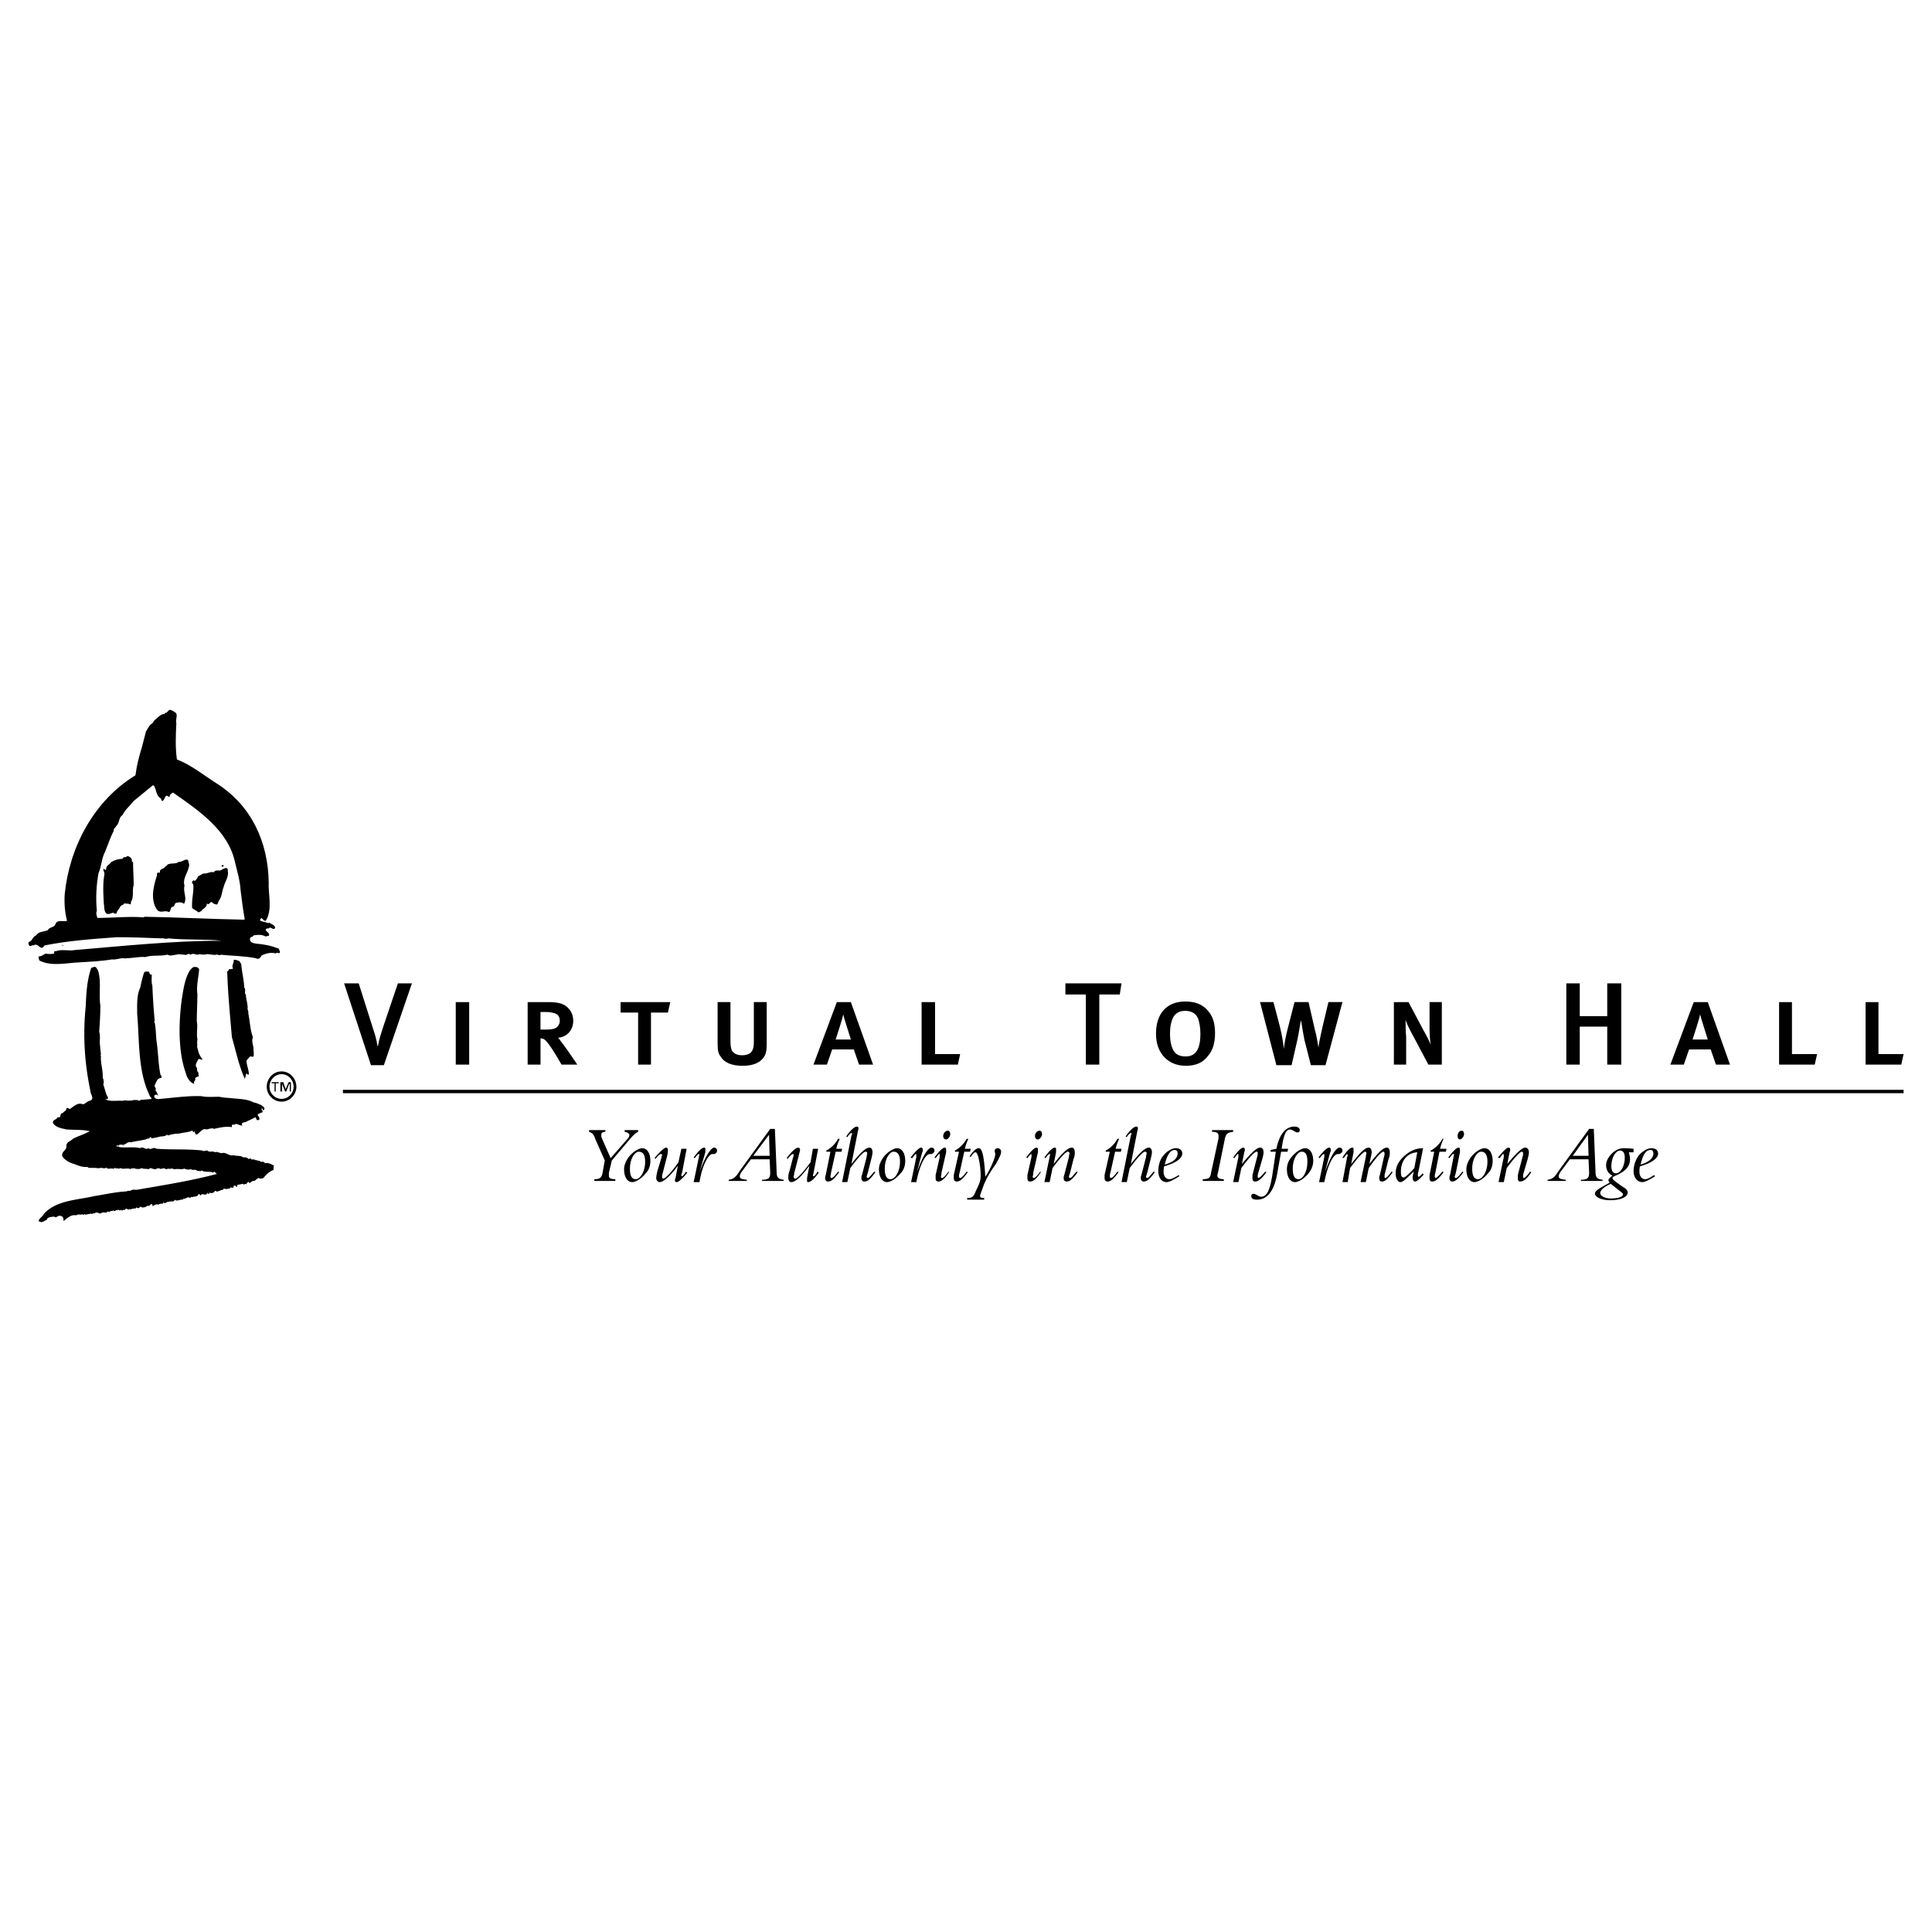 <svg xmlns="http://www.w3.org/2000/svg" width="2500" height="2500" viewBox="0 0 192.756 192.756"><path fill-rule="evenodd" clip-rule="evenodd" fill="#fff" d="M0 0h192.756v192.756H0V0z"/><path d="M38.296 106.275h-1.283l-2.682-8.164h1.458l1.458 4.607c.35.992.408 1.633.408 1.633h.058s.059-.525.467-1.75l1.516-4.49h1.4l-2.8 8.164zM45.47 99.979h1.341v6.238H45.47v-6.238zM54.567 100.969c.292 0 .525.059.758.117.35.117.524.35.524.758 0 .291-.116.467-.292.641-.233.176-.525.234-1.05.234h-.583v-1.75h.643zm3.033 5.248l-.875-1.281c-.292-.41-.583-.818-.816-1.109-.059-.115-.175-.232-.233-.291.875-.059 1.517-.758 1.517-1.691 0-.584-.233-1.049-.642-1.4-.408-.35-.992-.465-1.808-.465h-2.099v6.238h1.283v-2.623c.175 0 .35.059.466.174.175.176.408.408 1.05 1.459l.583.99H57.6v-.001zM66.639 101.027h-1.691v5.19h-1.283v-5.19h-1.749v-1.048h4.956l-.233 1.048zM75.97 105.75c-.35.352-.992.584-1.866.584-1.167 0-1.866-.35-2.216-.934-.233-.291-.292-.641-.292-1.283v-4.139h1.283v3.906c0 .467.058.699.117.875.175.35.524.525 1.05.525.408 0 .758-.117.933-.35.117-.176.233-.352.233-.992v-3.965h1.283v4.082c0 .992-.117 1.283-.525 1.691zM84.892 103.711h-1.516c.117-.352.7-2.158.758-2.508.058.35.641 2.1.758 2.508zm2.216 2.506l-2.216-6.238h-1.399l-2.333 6.238h1.342l.524-1.516h2.158l.525 1.516h1.399zM95.564 106.217h-3.615v-6.238h1.341v5.189h2.507l-.233 1.049zM111.719 99.219h-2.041v6.998h-1.342v-6.998h-2.041v-1.108h5.598l-.174 1.108zM118.309 105.4c-.584 0-.992-.174-1.225-.582-.234-.408-.352-.934-.352-1.75 0-.641.117-1.166.293-1.516.232-.467.641-.701 1.225-.701.582 0 1.049.234 1.283.76.115.35.232.873.232 1.516 0 .584-.059.99-.174 1.342-.234.64-.642.931-1.282.931zm0 .934c1.049 0 1.748-.35 2.215-.992.467-.523.701-1.281.701-2.273s-.234-1.691-.701-2.217c-.523-.641-1.283-.932-2.273-.932-1.809 0-2.916 1.166-2.916 3.207 0 .99.291 1.809.875 2.391.522.525 1.224.816 2.099.816zM132.246 106.275h-1.459l-.641-2.508c-.176-.873-.291-1.748-.35-1.982-.059.234-.176 1.109-.35 1.926l-.584 2.564h-1.516l-1.633-6.297h1.34l.643 2.449c.232.932.35 1.807.408 2.215 0-.35.176-1.283.408-2.158l.641-2.506h1.4l.641 2.799c.176.582.293 1.457.35 1.748 0-.232.234-1.34.41-2.098l.582-2.449h1.4l-1.69 6.297zM142.51 106.217l-1.516-2.857c-.352-.641-.701-1.34-.76-1.633 0 .408 0 1.109.059 1.75v2.74h-1.225v-6.238h1.459l1.516 2.857c.35.582.584 1.107.699 1.398-.057-.291-.115-.99-.115-1.574v-2.682h1.225v6.238h-1.342v.001zM160.355 106.217v-3.789h-2.742v3.789h-1.34v-8.106h1.34v3.266h2.742v-3.266h1.399v8.106h-1.399zM170.385 103.711h-1.516c.117-.352.699-2.158.758-2.508.059.35.641 2.1.758 2.508zm2.217 2.506l-2.217-6.238h-1.398l-2.334 6.238h1.342l.525-1.516h2.156l.525 1.516h1.401zM181.057 106.217H177.5v-6.238h1.283v5.189h2.508l-.234 1.049zM189.688 106.217h-3.557v-6.238h1.283v5.189h2.508l-.234 1.049z" fill-rule="evenodd" clip-rule="evenodd"/><path fill="none" stroke="#000" stroke-width=".336" stroke-miterlimit="2.613" d="M34.214 108.9h155.708"/><path d="M60.749 117.299c0 .232.175.35.642.35v.174h-2.099v-.174c.525 0 .7-.117.816-.584l.233-1.283-.933-2.1c-.117-.35-.233-.641-.642-.758v-.174h1.633v.174c-.292 0-.408.117-.408.291 0 .117 0 .234.059.352l.875 1.982 1.633-1.867c.175-.174.233-.291.233-.467 0-.115-.175-.232-.466-.291v-.174h1.341v.174c-.35.176-.525.408-.7.584l-1.924 2.273-.292 1.225-.001.293zM63.432 117.648c-.408 0-.583-.35-.583-1.051 0-1.049.525-1.691.875-1.691.408 0 .642.293.642.992-.001 1.049-.526 1.75-.934 1.75zm.641-3.091c-.292 0-.875.291-1.341.875-.292.408-.467.816-.467 1.225 0 .816.35 1.283.816 1.283.292 0 .875-.291 1.341-.875.35-.35.466-.816.466-1.225.001-.817-.348-1.283-.815-1.283zM68.039 117.064c-.059.059-.059.176-.059.234 0 0 0 .057.059.057.058 0 .233-.174.408-.465l.117.115c-.525.643-.875.934-1.05.934-.117 0-.175-.059-.175-.176 0 0 0-.115.058-.232l.233-1.225c-.816 1.107-1.458 1.633-1.808 1.633-.175 0-.351-.176-.351-.408 0-.176.059-.408.117-.699l.408-1.342c0-.117.058-.234.058-.234 0-.115-.058-.115-.117-.115-.116 0-.292.174-.524.467l-.117-.059c.583-.701.992-1.051 1.167-1.051.117 0 .175.117.175.234 0 .115 0 .232-.059.523l-.466 1.809c-.059.176-.059.291-.059.35 0 .117.059.176.117.176.175 0 .758-.525 1.516-1.633l.292-1.342h.525l-.465 2.449zM71.246 114.498c.175 0 .292.117.292.293 0 .174-.117.35-.35.35h-.116c-.35 0-.992.99-1.283 2.799h-.583l.525-2.508c0-.117.058-.176.058-.232 0-.059-.058-.059-.058-.059-.117 0-.233.174-.408.408l-.117-.059c.467-.643.816-.992 1.05-.992.117 0 .117.059.117.234v.232l-.583 1.982c.582-1.632 1.165-2.448 1.456-2.448zM75.153 115.314l1.574-2.1.059 2.1h-1.633zm-2.449 2.508h1.808v-.117c-.525-.057-.7-.115-.7-.35 0-.115.059-.232.116-.35l.992-1.342h1.866l.058 1.283v.059c0 .525-.175.699-.816.699v.117h2.158v-.117c-.525-.057-.7-.232-.7-.758l-.175-4.314h-.467l-3.091 4.258c-.292.465-.524.758-1.05.814v.118h.001zM81.16 117.064c0 .059-.058.176-.058.234l.058.057c.117 0 .233-.174.408-.465l.117.115c-.466.643-.816.934-1.049.934-.117 0-.117-.059-.117-.176v-.232l.233-1.225c-.816 1.107-1.399 1.633-1.808 1.633-.175 0-.292-.176-.292-.408 0-.176 0-.408.117-.699l.35-1.342c.059-.117.059-.234.059-.234 0-.115 0-.115-.059-.115-.116 0-.291.174-.524.467l-.117-.059c.525-.701.934-1.051 1.167-1.051.117 0 .175.117.175.234 0 .115-.059.232-.117.523l-.467 1.809c0 .176-.058.291-.058.35 0 .117.058.176.175.176.175 0 .7-.525 1.516-1.633l.233-1.342h.525l-.467 2.449zM82.851 117.355c0 .117.059.176.116.176.117 0 .351-.232.642-.641l.117.057c-.467.643-.759.934-1.108.934-.175 0-.292-.117-.292-.35 0-.059 0-.176.058-.291l.467-2.334h-.408v-.115a2.823 2.823 0 0 0 1.166-1.168h.175a4.656 4.656 0 0 0-.35.992h.583l-.058.291h-.583l-.466 2.1c0 .176-.059.293-.059.349zM84.951 113.273c.058-.059.058-.115.058-.232h-.058c-.059 0-.233.117-.408.408l-.117-.059c.466-.699.875-.992 1.049-.992.117 0 .175.059.175.176 0 0 0 .117-.059.291l-.641 3.266c.816-1.049 1.399-1.633 1.808-1.633.175 0 .292.176.292.467 0 .176-.059.408-.117.643l-.35 1.398c-.059.176-.117.35-.117.408s.058.117.117.117c.116 0 .292-.232.642-.641l.116.057c-.466.643-.758.934-1.108.934-.175 0-.292-.117-.292-.35 0-.059 0-.176.058-.291l.467-1.809c0-.176.058-.291.058-.35 0-.117-.058-.176-.175-.176-.175 0-.7.525-1.516 1.633l-.292 1.4h-.525l.935-4.665zM88.858 117.648c-.408 0-.583-.35-.583-1.051 0-1.049.524-1.691.875-1.691.408 0 .642.293.642.992-.001 1.049-.526 1.75-.934 1.75zm.642-3.091c-.292 0-.875.291-1.342.875-.291.408-.466.816-.466 1.225 0 .816.35 1.283.816 1.283.292 0 .875-.291 1.341-.875.35-.35.466-.816.466-1.225 0-.817-.349-1.283-.815-1.283zM92.94 114.498c.175 0 .292.117.292.293 0 .174-.175.35-.35.35h-.117c-.408 0-.991.99-1.342 2.799h-.524l.524-2.508v-.232c0-.059 0-.059-.058-.059-.059 0-.175.174-.351.408l-.175-.059c.525-.643.875-.992 1.05-.992.117 0 .175.059.175.234 0 .059 0 .174-.058.232l-.525 1.982c.584-1.632 1.109-2.448 1.459-2.448zM93.873 117.414c0 .059.058.117.117.117.117 0 .35-.232.641-.641l.059.057c-.408.643-.758.934-1.05.934-.233 0-.292-.117-.292-.35v-.291l.408-1.809v-.232c0-.059 0-.059-.058-.059-.059 0-.175.174-.35.408l-.117-.059c.467-.643.816-.992 1.05-.992.058 0 .117.059.117.234v.232l-.467 2.041c0 .236-.058.351-.058.41zm.525-3.732c-.175 0-.292-.115-.292-.35 0-.291.233-.525.466-.525.117 0 .233.117.233.352.001.232-.232.523-.407.523zM95.681 117.355c0 .117.058.176.116.176.117 0 .35-.232.642-.641l.117.057c-.466.643-.758.934-1.108.934-.175 0-.292-.117-.292-.35v-.291l.525-2.334h-.409v-.115a2.825 2.825 0 0 0 1.167-1.168h.175a4.713 4.713 0 0 0-.35.992h.583l-.059.291h-.583l-.466 2.1c-.058.176-.058.293-.058.349z" fill-rule="evenodd" clip-rule="evenodd"/><path d="M96.498 119.514h.116c.351 0 .525-.117.701-.584l.35-.758c.059-.174.174-.408.174-.873 0-.525-.057-1.168-.232-1.867-.117-.35-.176-.467-.291-.467-.117 0-.234.117-.467.467l-.116-.059c.349-.525.642-.816.933-.816.35 0 .525.934.641 2.857.758-1.225.992-2.041.992-2.273 0-.117-.059-.176-.059-.293 0-.174.117-.291.291-.291.176 0 .35.117.35.35 0 .293-.232.701-.523 1.225-.293.408-.525.76-.758 1.168-.117.174-.234.465-.408.814l-.293.816c-.059.176-.115.293-.115.408 0 .117.115.176.291.176h.117v.176H96.5v-.176h-.002zM110.727 117.355c0 .117.059.176.117.176.117 0 .35-.232.641-.641l.117.057c-.467.643-.758.934-1.107.934-.176 0-.293-.117-.293-.35v-.291l.525-2.334h-.408v-.115a2.817 2.817 0 0 0 1.166-1.168h.176a4.601 4.601 0 0 0-.35.992h.582l-.059.291h-.582l-.467 2.1c-.058.176-.058.293-.058.349zM112.826 113.273c.059-.059.059-.115.059-.232h-.059c-.059 0-.232.117-.408.408l-.117-.059c.467-.699.875-.992 1.051-.992.115 0 .174.059.174.176 0 0 0 .117-.059.291l-.641 3.266c.816-1.049 1.4-1.633 1.809-1.633.174 0 .291.176.291.467 0 .176-.059.408-.117.643l-.35 1.398c-.059.176-.117.35-.117.408s.059.117.117.117c.117 0 .291-.232.643-.641l.115.057c-.467.643-.758.934-1.107.934-.176 0-.291-.117-.291-.35 0-.059 0-.176.057-.291l.467-1.809c0-.176.059-.291.059-.35 0-.117-.059-.176-.174-.176-.176 0-.701.525-1.518 1.633l-.291 1.4h-.525l.932-4.665zM116.209 116.189c.232-.99.582-1.457.99-1.457.176 0 .293.115.293.35 0 .467-.408.875-1.283 1.107zm1.457 1.166l-.059-.115c-.408.232-.699.408-.932.408-.35 0-.584-.293-.584-.758 0-.117 0-.293.059-.525 1.225-.35 1.807-.816 1.807-1.283 0-.291-.232-.525-.641-.525-.35 0-.816.234-1.166.643-.408.408-.584 1.049-.584 1.633 0 .699.352 1.107.816 1.107.294-.001.702-.235 1.284-.585zM121.457 117.299c0 .232.232.35.641.35v.174H120v-.174c.523 0 .758-.117.816-.584l.758-3.498v-.234c0-.291-.176-.408-.643-.408v-.174h2.1v.174c-.525.059-.699.176-.816.643l-.699 3.439c-.059.175-.059.292-.059.292zM123.557 115.432v-.232c0-.059 0-.059-.059-.059s-.174.174-.35.408l-.117-.059c.467-.643.816-.992.992-.992.117 0 .174.059.174.234 0 0 0 .115-.057.232l-.234 1.166c.875-1.049 1.459-1.633 1.809-1.633.232 0 .35.176.35.467 0 .176-.059.408-.117.643l-.408 1.398c-.059.176-.059.35-.059.408s.059.117.059.117c.117 0 .35-.232.699-.641l.117.057c-.467.643-.816.934-1.107.934-.234 0-.291-.117-.291-.35v-.291l.465-1.809c.059-.176.059-.291.059-.35 0-.117 0-.176-.115-.176-.176 0-.701.525-1.518 1.633l-.291 1.4h-.525l.524-2.505z" fill-rule="evenodd" clip-rule="evenodd"/><path d="M126.764 114.906v-.174l.584-.117c.291-1.457.934-2.217 1.807-2.217.35 0 .525.176.525.352 0 .115-.059.232-.232.232-.234 0-.467-.291-.758-.291-.408 0-.643.641-.818 1.924h.643l-.059.291h-.641l-.352 1.984c-.291 1.865-.99 2.799-2.041 2.799-.408 0-.582-.117-.582-.352 0-.115.059-.232.232-.232.234 0 .467.291.758.291.584 0 .875-.699 1.109-2.156l.35-2.334h-.525zM129.562 117.648c-.408 0-.582-.35-.582-1.051 0-1.049.523-1.691.875-1.691.408 0 .582.293.582.992.001 1.049-.466 1.75-.875 1.75zm.643-3.091c-.291 0-.875.291-1.342.875-.35.408-.467.816-.467 1.225 0 .816.35 1.283.816 1.283.291 0 .875-.291 1.342-.875.291-.35.467-.816.467-1.225 0-.817-.349-1.283-.816-1.283zM133.645 114.498c.176 0 .293.117.293.293 0 .174-.176.35-.408.35h-.059c-.408 0-.992.99-1.342 2.799h-.525l.525-2.508v-.232c0-.059 0-.059-.059-.059s-.232.174-.408.408l-.117-.059c.467-.643.875-.992 1.051-.992.117 0 .176.059.176.234 0 .059 0 .174-.059.232l-.525 1.982c.583-1.632 1.107-2.448 1.457-2.448zM134.404 115.432c.057-.117.057-.176.057-.176 0-.057-.057-.115-.057-.115-.059 0-.176.174-.352.408l-.115-.059c.408-.643.758-.992.99-.992.117 0 .117.059.117.234v.232l-.232 1.166c.816-1.049 1.34-1.633 1.748-1.633.176 0 .293.176.293.467 0 .176-.059.35-.117.643l-.117.523c.816-1.049 1.342-1.633 1.75-1.633.176 0 .291.176.291.467 0 .176 0 .408-.115.643l-.352 1.398c-.057.176-.057.35-.057.408s0 .117.057.117c.117 0 .352-.232.643-.641l.117.057c-.467.643-.76.934-1.051.934-.232 0-.291-.117-.291-.35 0-.059 0-.176.059-.291l.408-1.809c.059-.176.059-.291.059-.35 0-.117-.059-.176-.117-.176-.176 0-.699.525-1.459 1.633l-.291 1.4h-.525l.525-2.508c0-.176.059-.291.059-.35 0-.117-.059-.176-.117-.176-.174 0-.699.525-1.516 1.633l-.234 1.4h-.523l.465-2.504zM141.109 116.539c-.582.643-.932.934-1.049.934-.234 0-.291-.174-.291-.582 0-1.109.641-1.867 1.633-1.926l-.293 1.574zm.875-1.982c-.816 0-1.457.35-2.041.934-.467.467-.699.992-.699 1.574 0 .525.232.875.467.875.291 0 .641-.408 1.34-1.049-.057.232-.115.465-.115.582 0 .291.115.408.232.408.176 0 .467-.232.875-.699l-.117-.117c-.174.234-.35.35-.408.35 0 0-.059-.059-.059-.115 0-.059 0-.234.059-.408l.466-2.335zM143.15 117.355c0 .117.059.176.059.176.117 0 .35-.232.699-.641l.117.057c-.467.643-.816.934-1.107.934-.232 0-.291-.117-.291-.35v-.291l.465-2.334h-.35v-.115a2.817 2.817 0 0 0 1.166-1.168h.117a4.713 4.713 0 0 0-.35.992h.641l-.057.291h-.643l-.408 2.1c-.058.176-.058.293-.058.349zM145.133 117.414c0 .059.059.117.117.117.117 0 .35-.232.643-.641l.115.057c-.465.643-.816.934-1.107.934-.176 0-.291-.117-.291-.35 0-.059 0-.176.059-.291l.35-1.809c0-.117.059-.176.059-.232 0-.059-.059-.059-.059-.059-.117 0-.234.174-.408.408l-.117-.059c.467-.643.816-.992 1.051-.992.057 0 .115.059.115.234v.232l-.408 2.041c-.061.236-.119.351-.119.41zm.525-3.732c-.115 0-.232-.115-.232-.35 0-.291.174-.525.408-.525.117 0 .232.117.232.352 0 .232-.232.523-.408.523zM147.467 117.648c-.408 0-.584-.35-.584-1.051 0-1.049.525-1.691.875-1.691.408 0 .643.293.643.992-.001 1.049-.526 1.75-.934 1.75zm.64-3.091c-.291 0-.875.291-1.34.875-.293.408-.467.816-.467 1.225 0 .816.35 1.283.816 1.283.291 0 .875-.291 1.34-.875.352-.35.467-.816.467-1.225.001-.817-.349-1.283-.816-1.283zM150.033 115.432v-.232c0-.059 0-.059-.059-.059s-.176.174-.35.408l-.176-.059c.525-.643.875-.992 1.051-.992.115 0 .174.059.174.234 0 0 0 .115-.059.232l-.232 1.166c.875-1.049 1.457-1.633 1.807-1.633.176 0 .352.176.352.467 0 .176-.059.408-.117.643l-.408 1.398c-.059.176-.059.35-.059.408s0 .117.059.117c.117 0 .35-.232.641-.641l.117.057c-.408.643-.758.934-1.107.934-.176 0-.234-.117-.234-.35v-.291l.467-1.809c.059-.176.059-.291.059-.35 0-.117-.059-.176-.117-.176-.174 0-.699.525-1.516 1.633l-.291 1.4h-.525l.523-2.505zM103.029 117.414c0 .059.059.117.117.117.115 0 .35-.232.641-.641l.059.057c-.408.643-.758.934-1.051.934-.232 0-.291-.117-.291-.35v-.291l.408-1.809v-.232-.059c-.117 0-.232.174-.408.408l-.117-.059c.467-.643.816-.992 1.051-.992.059 0 .117.059.117.234v.232l-.467 2.041c0 .236-.059.351-.059.41zm.526-3.732c-.176 0-.293-.115-.293-.35 0-.291.234-.525.467-.525.117 0 .234.117.234.352 0 .232-.234.523-.408.523zM104.721 115.432c0-.117.057-.176.057-.232 0-.059-.057-.059-.057-.059-.117 0-.234.174-.408.408l-.117-.059c.467-.643.816-.992 1.049-.992.117 0 .117.059.117.234v.232l-.232 1.166c.816-1.049 1.398-1.633 1.807-1.633.176 0 .293.176.293.467 0 .176 0 .408-.117.643l-.35 1.398c-.059.176-.117.35-.117.408s.059.117.117.117c.115 0 .291-.232.641-.641l.117.057c-.467.643-.758.934-1.107.934-.176 0-.293-.117-.293-.35 0-.059 0-.176.059-.291l.467-1.809c0-.176.059-.291.059-.35 0-.117-.059-.176-.176-.176-.174 0-.699.525-1.516 1.633l-.291 1.4h-.525l.523-2.505zM156.914 115.314l1.516-2.1.059 2.1h-1.575zm-2.508 2.508h1.809v-.117c-.525-.057-.701-.115-.701-.35 0-.115.059-.232.117-.35l.992-1.342h1.865l.059 1.283v.059c0 .525-.176.699-.816.699v.117h2.158v-.117c-.525-.057-.701-.232-.701-.758l-.174-4.314h-.467l-3.09 4.258c-.293.465-.525.758-1.051.814v.118z" fill-rule="evenodd" clip-rule="evenodd"/><path d="M160.705 118.113l.816.643c.232.174.408.291.408.408 0 .232-.467.408-1.225.408-.643 0-1.051-.291-1.051-.525.001-.291.351-.641 1.052-.934zm.174-.814c-.232.174-.408.291-.408.465 0 .059.059.117.117.234-.934.523-1.457.758-1.457 1.107 0 .291.582.643 1.516.643 1.107 0 1.75-.352 1.75-.76 0-.232-.176-.408-.584-.641l-.408-.291c-.291-.234-.525-.352-.525-.525 0-.176.408-.232.875-.525.584-.35.875-.758.875-1.398 0-.176-.059-.408-.117-.643h.467v-.35c-.525-.059-.816-.059-.99-.059-.408 0-.816.176-1.168.525-.408.408-.582.816-.582 1.166-.002.468.231.876.639 1.052zm.35-.235c-.291 0-.465-.232-.465-.699 0-.934.465-1.574.873-1.574.293 0 .467.232.467.699 0 .934-.467 1.574-.875 1.574zM163.68 116.189c.232-.99.523-1.457.99-1.457.176 0 .291.115.291.35 0 .467-.465.875-1.281 1.107zm1.457 1.166l-.117-.115c-.35.232-.641.408-.875.408-.35 0-.582-.293-.582-.758 0-.117 0-.293.059-.525 1.225-.35 1.807-.816 1.807-1.283 0-.291-.232-.525-.641-.525s-.816.234-1.225.643c-.35.408-.584 1.049-.584 1.633 0 .699.408 1.107.875 1.107.291-.001.699-.235 1.283-.585zM28.5 108.666l.292-.699h.233v.934h-.117v-.758h-.059l-.292.758h-.117l-.292-.758v.758h-.175v-.934h.292l.235.699zm-.7-.582h-.292v.816h-.117v-.816H27.1v-.117h.7v.117z" fill-rule="evenodd" clip-rule="evenodd"/><path d="M28.091 109.775c.758 0 1.341-.643 1.341-1.342 0-.758-.583-1.4-1.341-1.4s-1.341.643-1.341 1.4c0 .7.583 1.342 1.341 1.342z" fill="none" stroke="#000" stroke-width=".276" stroke-miterlimit="2.613"/><path fill-rule="evenodd" clip-rule="evenodd" d="M22.201 93.854l.117.059-.117-.059zM22.435 93.854h.116-.116zM17.536 71.111c.233.291-.059.642.058 1.049-.058 1.167-.117 2.449.059 3.616 1.399.525 2.683 1.575 3.965 2.391 3.499 2.216 5.132 5.89 5.19 9.855-.059 1.283.408 2.683-.292 3.849-.292.058-.408-.583-.583-.059.175.175.408.117.642.233.117 0 .233.117.292 0 .175.175.466.175.583.467 0 .116-.058.175-.175.175-.175-.059-.35-.233-.466-.059-.175 0-.292 0-.292.175.059.175.467.292.292.583-.117-.058-.292.117-.409 0-.35-.175-.816-.117-1.107-.058-.059.175-.292.116-.351.291-.058.409.292.467.583.525.7.058 1.458.175 2.158.466.117-.058.175.175.233.292.058.408-.292 0-.408.233-.408-.175-.992 0-1.399.175-.117.233-.292.467-.583.292-1.167-.233-2.391-.233-3.499-.35-.117.117-.35-.058-.466 0-.292.058-.583-.058-.875-.058-.233.058-.583.058-.758 0-.35.175-.583-.175-.933.058-.233-.233-.35.117-.583 0-.292 0-.525-.117-.816 0-.292 0-.583.175-.875 0h-.058c-.7.175-1.458 0-2.158.233-.642-.059-1.225.116-1.924.116-.117.059-.175 0-.292 0-.408 0-.758.175-1.108.117-.991.175-2.216.233-3.207.292-1.344.06-2.743.41-3.909-.114-.233-.059-.175-.292-.233-.467.292 0 .525-.175.7-.292.292.059.642.059.875 0 0-.117-.058-.292.175-.233.525-.233 1.283 0 1.866-.116 4.841-.408 9.856-.934 14.696-.934-1.75-.175-3.674-.058-5.365-.233-.233.117-.525-.058-.7 0-1.458-.058-2.857-.116-4.432-.116-2.391.175-4.841.35-7.173.816-.117.059-.175.292-.35.233-.233-.059-.466-.467-.758-.233-.175-.058-.292.117-.408.059-.116-.117-.175-.292-.059-.408.351-.117.351-.525.7-.642.233-.408.758-.35 1.167-.525.175-.35.641-.233.758-.583.175-.525.758-.233 1.167-.35-.233-.875-.292-1.808-.233-2.683.467-4.607 2.857-9.272 7.057-11.838.117-.933.35-1.867.641-2.799l.408-1.575c.175-.233.292-.641.642-.816.117-.117.175-.35.35-.408.233-.233.524-.525.875-.525 0-.116.116-.116.175-.116l.292-.292c.288-.001.405.174.638.291zm-2.275 7.231l-1.924 1.575c-.408.524-.875.875-1.108 1.399-.408.233-.292.816-.642 1.108-.058.175-.292.233-.233.467-.35.641-.583 1.4-.875 2.099-.35.642-.35 1.458-.642 2.1-.233 1.167-.292 2.566-.175 3.791-.117.233 0 .525.058.7 1.517 0 3.149-.175 4.607-.058l.116-.058c3.324.058 6.707.233 9.914.292l.059-.059c-.175-.933-.292-1.924-.408-2.857-.059-.992-.35-1.925-.583-2.916-.7-3.091-3.616-5.074-6.123-6.823-.117-.059-.175.058-.233.116-.175 0-.058.292-.233.292-.408-.408-.351.35-.642.408-.117-.059-.117-.175-.117-.233-.524-.292-.466-.875-.699-1.283l-.117-.06z"/><path fill-rule="evenodd" clip-rule="evenodd" d="M18.527 85.398l-.058-.058h.058v.058zM13.162 85.807c-.058.117.059.175.117.233 0 .758.058 1.517.058 2.274-.175.525.059 1.225-.292 1.691.059.117 0 .175-.058.233-.175-.117-.408-.059-.583-.117-.058.175-.35.175-.408.35-.116.233-.35.408-.35.642-.117.058-.233.058-.35-.058-.233.058-.408.175-.642.116-.292-.233-.233-.641-.292-.991-.058-1.05-.117-1.982.059-2.974 0-.175-.117-.35-.117-.525.117 0 .292.233.292 0 0-.35.408-.466.467-.642.35-.233.758-.35 1.166-.35.059-.292.35-.059.467-.292.233.06.408.176.466.41zM18.877 86.273c-.058.758-.7 1.341-.466 2.1-.175.583.292 1.225-.058 1.808-.175-.175-.467-.175-.7-.117-.292 0-.175.408-.467.408-.233.117-.117.467-.35.525-.408-.233-.816.175-1.167-.233-.7-.992-.35-2.391 0-3.441 0-.059-.058-.175.059-.233.059-.117.117.059.233-.058-.059-.408.408-.292.524-.583.175 0 .175-.233.351-.233.291-.117.758 0 .991-.233.35.058.641-.35.933-.175l.117.465zM22.318 86.448c-.058 0-.175.059-.233-.058l.175-.117c0 .059.058.117.058.175zM22.726 86.915c.117.583-.292 1.05-.408 1.574-.175.408-.175.992-.466 1.342l-.175.408c-.175 0-.408-.059-.524-.233-.233-.059-.233.292-.467.175l-.059-.058c.059.408-.408.525-.524.758-.117.059-.233.175-.35.117-.175-.175-.408-.233-.583-.408-.059-.875.175-1.574.116-2.333-.058-.117-.175-.175-.116-.292.058-.059.175-.233.233-.059a.91.91 0 0 0 .35-.466l.525-.292c.408.058.7-.233 1.05-.117.116-.233.408-.175.642-.175.231-.116.815-.524.756.059zM6.164 94.321v-.058l.233.116-.233-.058zM23.893 95.896l.175.292c.058.816.292 1.633.292 2.332.233.234-.058.584.175.699 0 .467.175.875.175 1.342-.058.117.117.35.058.525.175.816.175 1.633.467 2.391-.175.467.059.758.059 1.225 0 .234.058.408 0 .699-.059.059-.233 0-.351 0l-.35.408c0 .467.233.875.233 1.4h-.117l-.117-.117c-.117.176-.059.352-.175.525-.583-1.283-.875-2.74-1.283-4.141-.175-2.1-.408-4.432-.466-6.59.117.059.117-.117.175-.176l.408-.057c-.175-.351.117-.584.058-.875.233-.058.408.059.584.118zM19.869 96.711c-.059.816-.292 1.635-.175 2.451 0 .873-.059 1.807-.059 2.74.117.582-.058 1.225.059 1.75 0 .174-.059.408 0 .582-.059.234 0 .291.058.525h.058-.058c.058.291.233.699.466.934-.116.115-.35-.176-.466.057-.117.234-.292.467-.175.701.175.174 0 .408.233.582 0 .117-.058.234.059.293-.117.117-.35.117-.408.291.117.176-.233.291-.059.525-.466-.117-.758-.643-.875-1.109-.758-2.156-.7-4.898-.408-7.23.175-1.049.292-2.1.816-2.975.175-.174.292-.408.583-.35.117.001.292.059.351.233z"/><path d="M9.78 96.828c.35 1.109.058 2.334.233 3.5 0 .875-.059 1.807-.117 2.623.117.293.058.76.058 1.109l.117 1.166c-.117.059 0 .059 0 .115-.058.76.233 1.459.175 2.217.117.117.059.291.117.408l-.058.234c.175.465.233.932.466 1.281.059.234-.233.176-.292.176.525.291 1.167.117 1.75.176.292-.117.583.057.816-.059v.059c.292-.117.642-.117.875 0 .058-.117.233-.117.35-.117.233 0 .525-.059.816-.059.117-.117-.175-.232-.175-.408-1.167-2.391-.991-5.424-1.225-8.105 0-.875-.058-1.809.292-2.566.117-.525.233-1.051.408-1.574.175-.117.35-.059.466-.059.059.117.117.35.292.291 0 .35-.059.758.058 1.109a66.3 66.3 0 0 0 .233 3.498c0 .059-.117.176 0 .176.117.582.117 1.225.175 1.807.175 1.051.175 2.391.409 3.441.116.059.116.176.058.291-.408 0-.466.408-.641.699-.058.234.233.293.058.525.175.176.233.408.292.584-.175-.234-.175-.176-.408-.059 0 .232.175.35.408.35 1.399-.117 2.974-.35 4.315-.291.583.115 1.166.059 1.75.059.35.057.7.115.991.115.875.117 1.75.059 2.507.467.175 0 .525.176.7.234.117.115.466.291.292.465 0 .059-.058.059-.117.059 0-.059 0-.115-.058-.174-.117 0-.058.115-.058.115l.116.234c-.175.117-.408.117-.524.291.058.117.233.293.175.467-.059.059-.175.059-.233.059-.059-.059-.059-.176-.175-.291-.292.174-.583.291-.934.467-.175.057-.524.057-.35.35-.292.059-.583-.293-.816-.059-.117-.059-.233 0-.233.059v.174c-.583-.115-1.283.059-1.808.176l-.059-.059a2.11 2.11 0 0 0-.642.117c-.466-.176-.642.35-1.049.523-.117-.115-.117-.232-.175-.35l-.117.117c-.058 0 0-.176-.116-.176-.35.176-.875.176-1.283.293-.35 0-.758.059-1.049.174h-.117c0-.059-.058-.059-.058-.059-.292.234-.583.117-.875.234l-.583.117c-.117 0-.117-.117-.233-.117-.058.232-.35.117-.408.232-.524.117-1.049.176-1.516.293-.233-.117-.466.174-.7.232-.233.059-.466-.117-.525.176v-.059c-.059-.117-.175 0-.233 0 .059.115.233 0 .292.115.583.117 1.458-.057 2.099.117.292-.232.525.234.816 0 .292.234.466-.174.816.059 1.575.117 2.974 0 4.607.176v.057c.117 0 .351-.057.467-.057.233.232.525 0 .758.174.292-.117.525.176.817.059.408 0 .641.35 1.049.232.292.117.7 0 .992.234.117-.059.292 0 .408.059.117.232.233-.117.35.115.116.059.291-.057.466.117.058-.117.117.059.175 0 .116.059.233 0 .35.176.117-.117.233 0 .35 0v.117c.292-.117.642.057.933.232 0 .117-.116.291 0 .408-.408.117-.758.467-1.049.816-.117.059-.35.117-.467 0-.233.059-.35.35-.583.291-.175.059-.35.35-.408.117-.175-.059-.117.174-.233.117v.115c-.059-.059-.233-.059-.292.059 0-.059-.059-.117-.059-.117l-.583.117c0 .059.058.117 0 .176h-.117c0-.176-.175-.059-.233-.117v.176c-.175.115-.233-.059-.408.057h.059v.059c-.175 0-.467.117-.583 0-.059 0-.117.059-.059.117-.292 0-.525.232-.758.176 0-.059-.059-.059-.117-.059-.058.174-.233.232-.466.232.058-.059 0-.059-.058-.059 0 .059 0 .117-.117.117h-.058s-.059-.059-.059-.117c-.059.059 0 .176-.116.176-.233.117-.409-.176-.525.117l-.233-.176c-.058.35-.408.232-.641.35-.059-.117-.117.059-.233.059-.233-.176-.408.176-.642.059v.117c-.292-.059-.641.232-.875 0 0 .291-.408.115-.642.232-.117-.059-.35.291-.467 0-.058 0 0 .059 0 .117-.116.117-.35 0-.524.174-.117-.115-.233 0-.35 0a.437.437 0 0 1-.233.117v-.174c-.175-.059-.233.115-.35.174-.175-.117-.292.176-.524.117-.059.117-.233-.059-.35-.059v.117l-.058-.059c-.059.174-.292.059-.35 0v.117c-.175 0-.466.057-.583.115l-.059-.059c-.117.234-.35-.232-.466.117-.117-.117-.35.176-.408-.059-.117.293-.233-.174-.35.117-.059-.232-.292.232-.409-.059-.058.059-.058.059-.058.117-.175-.117-.35.174-.467 0-.233.291-.408 0-.642.174-.233.176-.466-.232-.7.059-.175-.115-.175.117-.35 0-.233.059-.35.059-.583.117-.058-.176-.175.117-.292-.059-.175.117-.408-.059-.583.117-.524-.117-.933.291-1.283.582 0-.232 0-.465-.292-.523-.292-.117-.408.291-.642.059-.233.057-.641 0-.758.35-.233.059-.408.291-.642.174-.059-.059-.059-.059-.117 0-.117-.291.35-.467.467-.758 1.225-1.398 3.324-1.398 5.073-1.809 1.108-.174 2.1-.408 3.208-.465.175-.117.35 0 .467-.117.233-.117.408 0 .641-.059 2.683-.467 5.307-.875 7.931-1.574-.175 0-.233-.35-.408-.117-.35-.174-.816 0-1.166-.232-.059.174-.292 0-.408.059-.233-.234-.409 0-.642-.176-.233.059-.467.059-.642-.059-.292.117-.642 0-.933.059-.117.059-.35-.174-.525 0-.116-.117-.233 0-.408 0-.233-.232-.467.117-.7-.117l-.058.059c-.059-.115-.233.117-.35.059-.233 0-.408-.232-.583 0-.233-.059-.524 0-.758-.117l-.058.059c-.117.059-.467.059-.7-.059-.058.117-.233-.057-.292.117-.35-.174-.7.059-1.05-.117-.175.176-.233-.057-.408.059-.116-.174-.175.059-.35 0s-.467.117-.642-.115c-.117.174-.408 0-.642.057-.175.059-.466-.057-.642 0-.175-.057-.466.059-.583-.115-.583.059-.991-.176-1.517-.35-.35-.117-.758-.352-.991-.701-.116-.525.467-.582.408-1.049 0-.408.467-.467.642-.701.583-.291 1.167-.465 1.691-.758-.758-.174-1.517-.115-2.333-.174-.466-.117-1.049-.176-1.341-.643-.059-.35.35-.291.466-.582.466.115.117-.408.525-.408.058-.176.35-.176.35-.467.175-.117.233.059.35.059.35-.234.817-.701 1.283-.467.292-.059.408-.293.7-.35.525-.176.058-.643.058-.992-.583-2.799-.758-5.539-.466-8.398.058-1.281.117-2.564.525-3.789 0-.117.175-.117.292-.176.236-.054.294.18.411.354z" fill-rule="evenodd" clip-rule="evenodd"/><path d="M12.346 114.266l-.117.059c0-.059.059-.118.117-.059zM25.35 117.881h.059-.059z" fill-rule="evenodd" clip-rule="evenodd"/></svg>